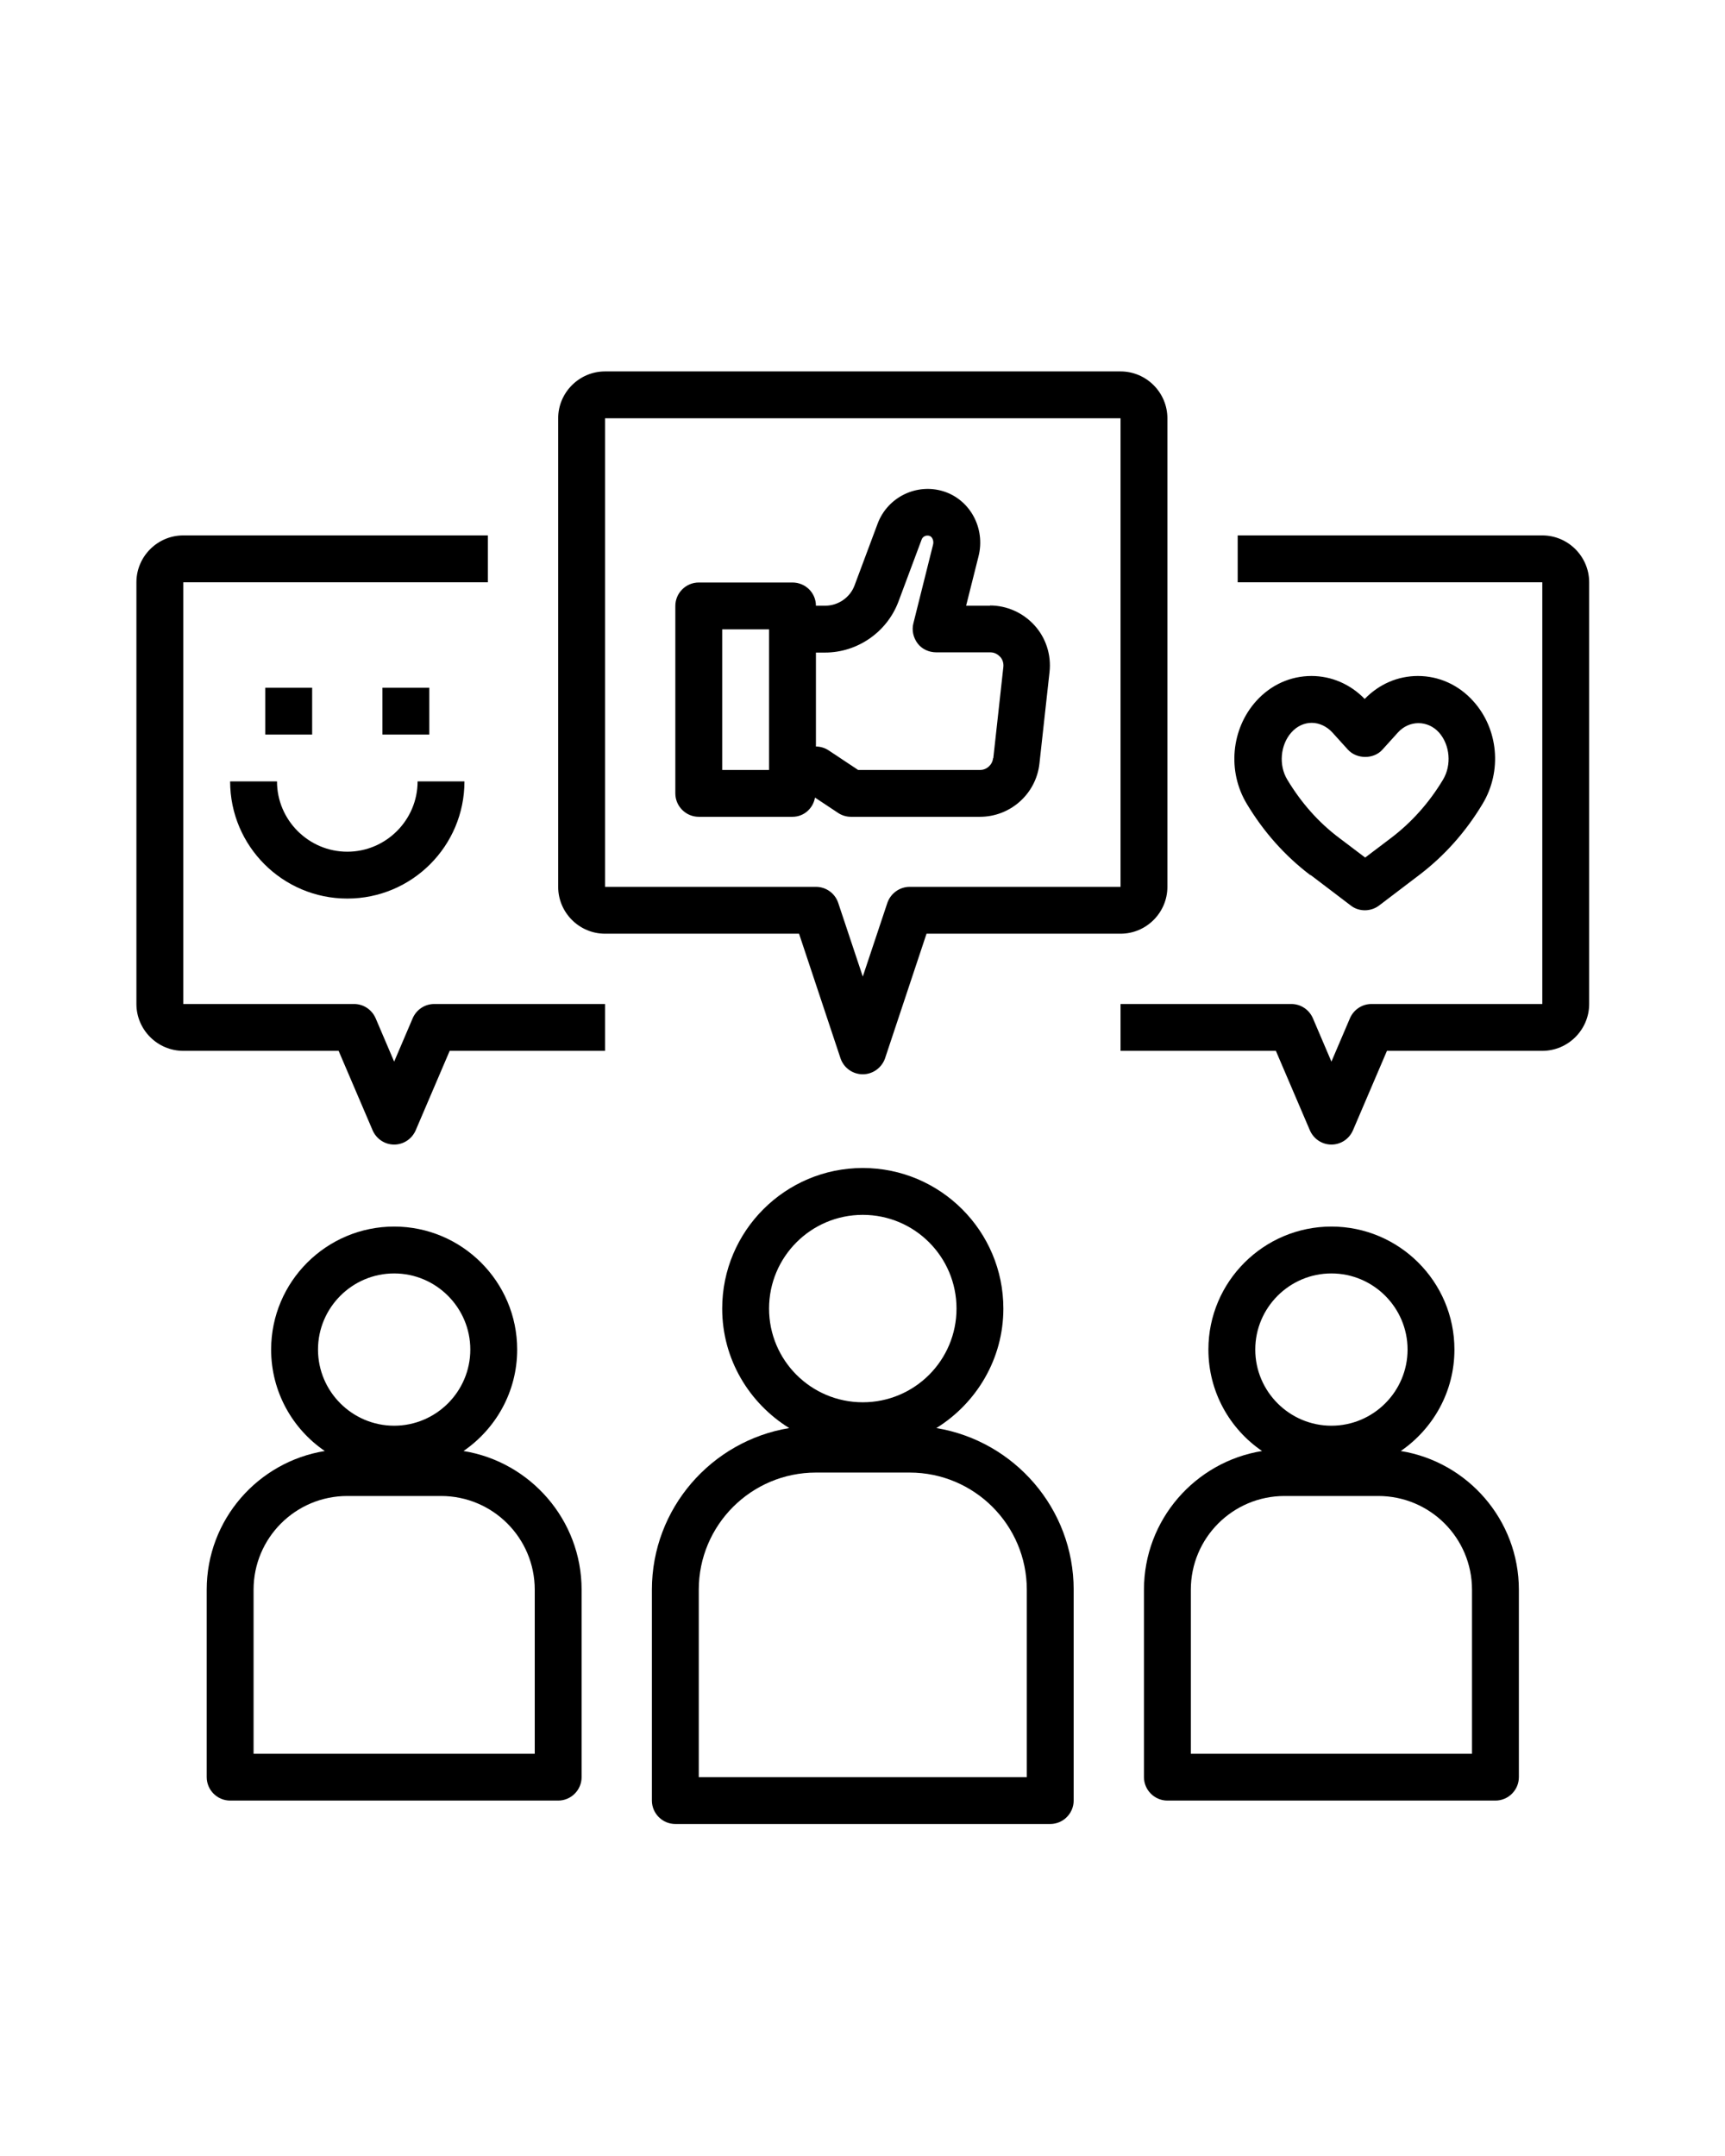 <svg version="1.0" preserveAspectRatio="xMidYMid meet" height="1350" viewBox="0 0 810 1012.5" zoomAndPan="magnify" width="1080" xmlns:xlink="http://www.w3.org/1999/xlink" xmlns="http://www.w3.org/2000/svg"><defs><clipPath id="3135ceea1f"><path clip-rule="nonzero" d="M 306 548 L 505 548 L 505 856.586 L 306 856.586 Z M 306 548"></path></clipPath><clipPath id="6a4f2c03a0"><path clip-rule="nonzero" d="M 262 174.426 L 549 174.426 L 549 505 L 262 505 Z M 262 174.426"></path></clipPath><clipPath id="5e541d5c9d"><path clip-rule="nonzero" d="M 526 251 L 746.215 251 L 746.215 538 L 526 538 Z M 526 251"></path></clipPath><clipPath id="90f411cf44"><path clip-rule="nonzero" d="M 64.055 251 L 285 251 L 285 538 L 64.055 538 Z M 64.055 251"></path></clipPath></defs><g clip-path="url(#3135ceea1f)"><path fill-rule="nonzero" fill-opacity="1" d="M 306.109 746.562 L 306.109 845.586 C 306.109 851.637 311.062 856.586 317.113 856.586 L 493.156 856.586 C 499.207 856.586 504.156 851.637 504.156 845.586 L 504.156 746.562 C 504.156 708.383 476.211 676.695 439.684 670.645 C 458.496 658.98 471.148 638.188 471.148 614.531 C 471.148 578.109 441.555 548.516 405.133 548.516 C 368.715 548.516 339.117 578.109 339.117 614.531 C 339.117 638.297 351.773 658.98 370.586 670.645 C 334.059 676.695 306.109 708.383 306.109 746.562 Z M 361.125 614.531 C 361.125 590.215 380.82 570.52 405.133 570.52 C 429.449 570.52 449.145 590.215 449.145 614.531 C 449.145 638.848 429.449 658.539 405.133 658.539 C 380.82 658.539 361.125 638.848 361.125 614.531 Z M 383.129 691.547 L 427.141 691.547 C 457.508 691.547 482.152 716.195 482.152 746.562 L 482.152 834.582 L 328.117 834.582 L 328.117 746.562 C 328.117 716.195 352.762 691.547 383.129 691.547 Z M 383.129 691.547" fill="#000000"></path></g><path fill-rule="nonzero" fill-opacity="1" d="M 537.168 746.562 L 537.168 834.582 C 537.168 840.633 542.117 845.586 548.168 845.586 L 702.207 845.586 C 708.258 845.586 713.207 840.633 713.207 834.582 L 713.207 746.562 C 713.207 713.773 689.113 686.488 657.754 681.426 C 672.938 670.973 682.949 653.59 682.949 633.785 C 682.949 601.875 656.984 576.02 625.188 576.02 C 593.391 576.02 567.422 601.875 567.422 633.785 C 567.422 653.59 577.438 671.082 592.621 681.426 C 561.262 686.488 537.168 713.664 537.168 746.562 Z M 589.43 633.785 C 589.43 614.09 605.492 598.027 625.188 598.027 C 644.883 598.027 660.945 614.09 660.945 633.785 C 660.945 653.48 644.883 669.543 625.188 669.543 C 605.492 669.543 589.43 653.48 589.43 633.785 Z M 559.172 746.562 C 559.172 722.246 578.867 702.551 603.184 702.551 L 647.191 702.551 C 671.508 702.551 691.203 722.246 691.203 746.562 L 691.203 823.578 L 559.172 823.578 Z M 559.172 746.562" fill="#000000"></path><g clip-path="url(#6a4f2c03a0)"><path fill-rule="nonzero" fill-opacity="1" d="M 548.168 416.484 L 548.168 196.43 C 548.168 184.328 538.266 174.426 526.164 174.426 L 284.105 174.426 C 272.004 174.426 262.102 184.328 262.102 196.43 L 262.102 416.484 C 262.102 428.586 272.004 438.488 284.105 438.488 L 375.207 438.488 L 394.684 497.023 C 396.223 501.531 400.402 504.504 405.133 504.504 C 409.867 504.504 414.047 501.422 415.586 497.023 L 435.062 438.488 L 526.164 438.488 C 538.266 438.488 548.168 428.586 548.168 416.484 Z M 427.141 416.484 C 422.41 416.484 418.227 419.562 416.688 423.965 L 405.133 458.621 L 393.582 423.965 C 392.043 419.453 387.859 416.484 383.129 416.484 L 284.105 416.484 L 284.105 196.43 L 526.164 196.43 L 526.164 416.484 Z M 427.141 416.484" fill="#000000"></path></g><g clip-path="url(#5e541d5c9d)"><path fill-rule="nonzero" fill-opacity="1" d="M 724.211 251.441 L 581.176 251.441 L 581.176 273.449 L 724.211 273.449 L 724.211 471.496 L 644 471.496 C 639.602 471.496 635.641 474.137 633.879 478.207 L 625.188 498.562 L 616.496 478.207 C 614.734 474.137 610.773 471.496 606.371 471.496 L 526.164 471.496 L 526.164 493.5 L 599.109 493.5 L 615.066 530.801 C 616.824 534.871 620.785 537.512 625.188 537.512 C 629.59 537.512 633.551 534.871 635.309 530.801 L 651.262 493.5 L 724.211 493.5 C 736.312 493.5 746.215 483.598 746.215 471.496 L 746.215 273.449 C 746.215 261.344 736.312 251.441 724.211 251.441 Z M 724.211 251.441" fill="#000000"></path></g><path fill-rule="nonzero" fill-opacity="1" d="M 97.062 746.562 L 97.062 834.582 C 97.062 840.633 102.012 845.586 108.062 845.586 L 262.102 845.586 C 268.152 845.586 273.102 840.633 273.102 834.582 L 273.102 746.562 C 273.102 713.773 249.008 686.488 217.648 681.426 C 232.832 670.973 242.848 653.59 242.848 633.785 C 242.848 601.875 216.879 576.02 185.082 576.02 C 153.285 576.02 127.316 601.875 127.316 633.785 C 127.316 653.59 137.332 671.082 152.516 681.426 C 121.156 686.488 97.062 713.664 97.062 746.562 Z M 149.324 633.785 C 149.324 614.09 165.387 598.027 185.082 598.027 C 204.777 598.027 220.84 614.09 220.84 633.785 C 220.84 653.48 204.777 669.543 185.082 669.543 C 165.387 669.543 149.324 653.48 149.324 633.785 Z M 119.066 746.562 C 119.066 722.246 138.762 702.551 163.078 702.551 L 207.086 702.551 C 231.402 702.551 251.098 722.246 251.098 746.562 L 251.098 823.578 L 119.066 823.578 Z M 119.066 746.562" fill="#000000"></path><g clip-path="url(#90f411cf44)"><path fill-rule="nonzero" fill-opacity="1" d="M 86.059 493.5 L 159.004 493.5 L 174.961 530.801 C 176.719 534.871 180.68 537.512 185.082 537.512 C 189.484 537.512 193.445 534.871 195.203 530.801 L 211.156 493.5 L 284.105 493.5 L 284.105 471.496 L 203.895 471.496 C 199.496 471.496 195.535 474.137 193.773 478.207 L 185.082 498.562 L 176.391 478.207 C 174.629 474.137 170.668 471.496 166.266 471.496 L 86.059 471.496 L 86.059 273.449 L 229.094 273.449 L 229.094 251.441 L 86.059 251.441 C 73.957 251.441 64.055 261.344 64.055 273.449 L 64.055 471.496 C 64.055 483.598 73.957 493.5 86.059 493.5 Z M 86.059 493.5" fill="#000000"></path></g><path fill-rule="nonzero" fill-opacity="1" d="M 464.988 284.449 L 453.656 284.449 L 459.488 261.234 C 462.789 248.031 455.527 234.719 443.094 230.758 C 430.441 226.797 416.906 233.398 412.176 245.723 L 401.285 274.879 C 399.191 280.602 393.582 284.449 387.531 284.449 L 383.129 284.449 C 383.129 278.398 378.18 273.559 372.125 273.559 L 328.117 273.559 C 322.066 273.559 317.113 278.508 317.113 284.562 L 317.113 372.582 C 317.113 378.633 322.066 383.586 328.117 383.586 L 372.125 383.586 C 377.52 383.586 381.809 379.625 382.688 374.562 L 393.473 381.715 C 395.23 382.926 397.434 383.586 399.523 383.586 L 460.148 383.586 C 474.449 383.586 486.555 372.801 488.094 358.5 L 492.824 315.59 C 493.707 307.668 491.176 299.633 485.785 293.691 C 480.391 287.75 472.801 284.34 464.77 284.34 Z M 361.125 361.578 L 339.117 361.578 L 339.117 295.562 L 361.125 295.562 Z M 466.309 356.078 C 465.98 359.16 463.34 361.578 460.258 361.578 L 402.934 361.578 L 389.18 352.449 C 387.422 351.238 385.219 350.578 383.129 350.578 L 383.129 306.457 L 387.422 306.457 C 402.605 306.457 416.469 296.883 421.859 282.582 L 432.75 253.422 C 433.191 252.102 434.73 251.113 436.492 251.664 C 437.812 252.102 438.582 254.082 438.141 255.734 L 428.898 292.703 C 428.02 296.004 428.898 299.523 430.879 302.164 C 432.859 304.805 436.16 306.348 439.574 306.348 L 464.988 306.348 C 467.41 306.348 468.84 307.668 469.609 308.438 C 470.379 309.207 471.371 310.855 471.148 313.168 L 466.418 356.078 Z M 466.309 356.078" fill="#000000"></path><path fill-rule="nonzero" fill-opacity="1" d="M 615.504 410.98 L 634.32 425.285 C 636.301 426.824 638.609 427.484 640.922 427.484 C 643.23 427.484 645.652 426.715 647.523 425.285 L 666.336 410.98 C 678.219 401.961 688.23 390.738 696.152 377.535 C 705.395 362.238 703.637 342.324 691.754 329.23 C 684.93 321.641 675.688 317.457 665.785 317.457 C 656.324 317.457 647.523 321.309 640.812 328.242 C 634.098 321.309 625.188 317.457 615.836 317.457 C 605.934 317.457 596.691 321.641 589.867 329.23 C 578.098 342.324 576.227 362.238 585.469 377.535 C 593.391 390.738 603.402 401.961 615.285 410.98 Z M 606.371 343.977 C 609.012 341.004 612.426 339.465 615.945 339.465 C 619.465 339.465 622.988 341.113 625.629 343.977 L 632.891 352.008 C 637.07 356.629 645.102 356.629 649.172 352.008 L 656.434 343.977 C 661.715 338.145 670.406 338.145 675.688 343.977 C 680.859 349.809 681.742 359.27 677.559 366.199 C 671.066 376.984 662.926 386.117 653.242 393.488 L 641.031 402.73 L 628.816 393.488 C 619.137 386.227 610.992 376.984 604.504 366.199 C 600.32 359.379 601.203 349.809 606.371 343.977 Z M 606.371 343.977" fill="#000000"></path><path fill-rule="nonzero" fill-opacity="1" d="M 124.566 322.961 L 146.574 322.961 L 146.574 344.965 L 124.566 344.965 Z M 124.566 322.961" fill="#000000"></path><path fill-rule="nonzero" fill-opacity="1" d="M 179.582 322.961 L 201.586 322.961 L 201.586 344.965 L 179.582 344.965 Z M 179.582 322.961" fill="#000000"></path><path fill-rule="nonzero" fill-opacity="1" d="M 163.078 421.984 C 193.445 421.984 218.09 397.34 218.09 366.973 L 196.086 366.973 C 196.086 385.125 181.23 399.98 163.078 399.98 C 144.922 399.98 130.07 385.125 130.07 366.973 L 108.062 366.973 C 108.062 397.34 132.711 421.984 163.078 421.984 Z M 163.078 421.984" fill="#000000"></path></svg>